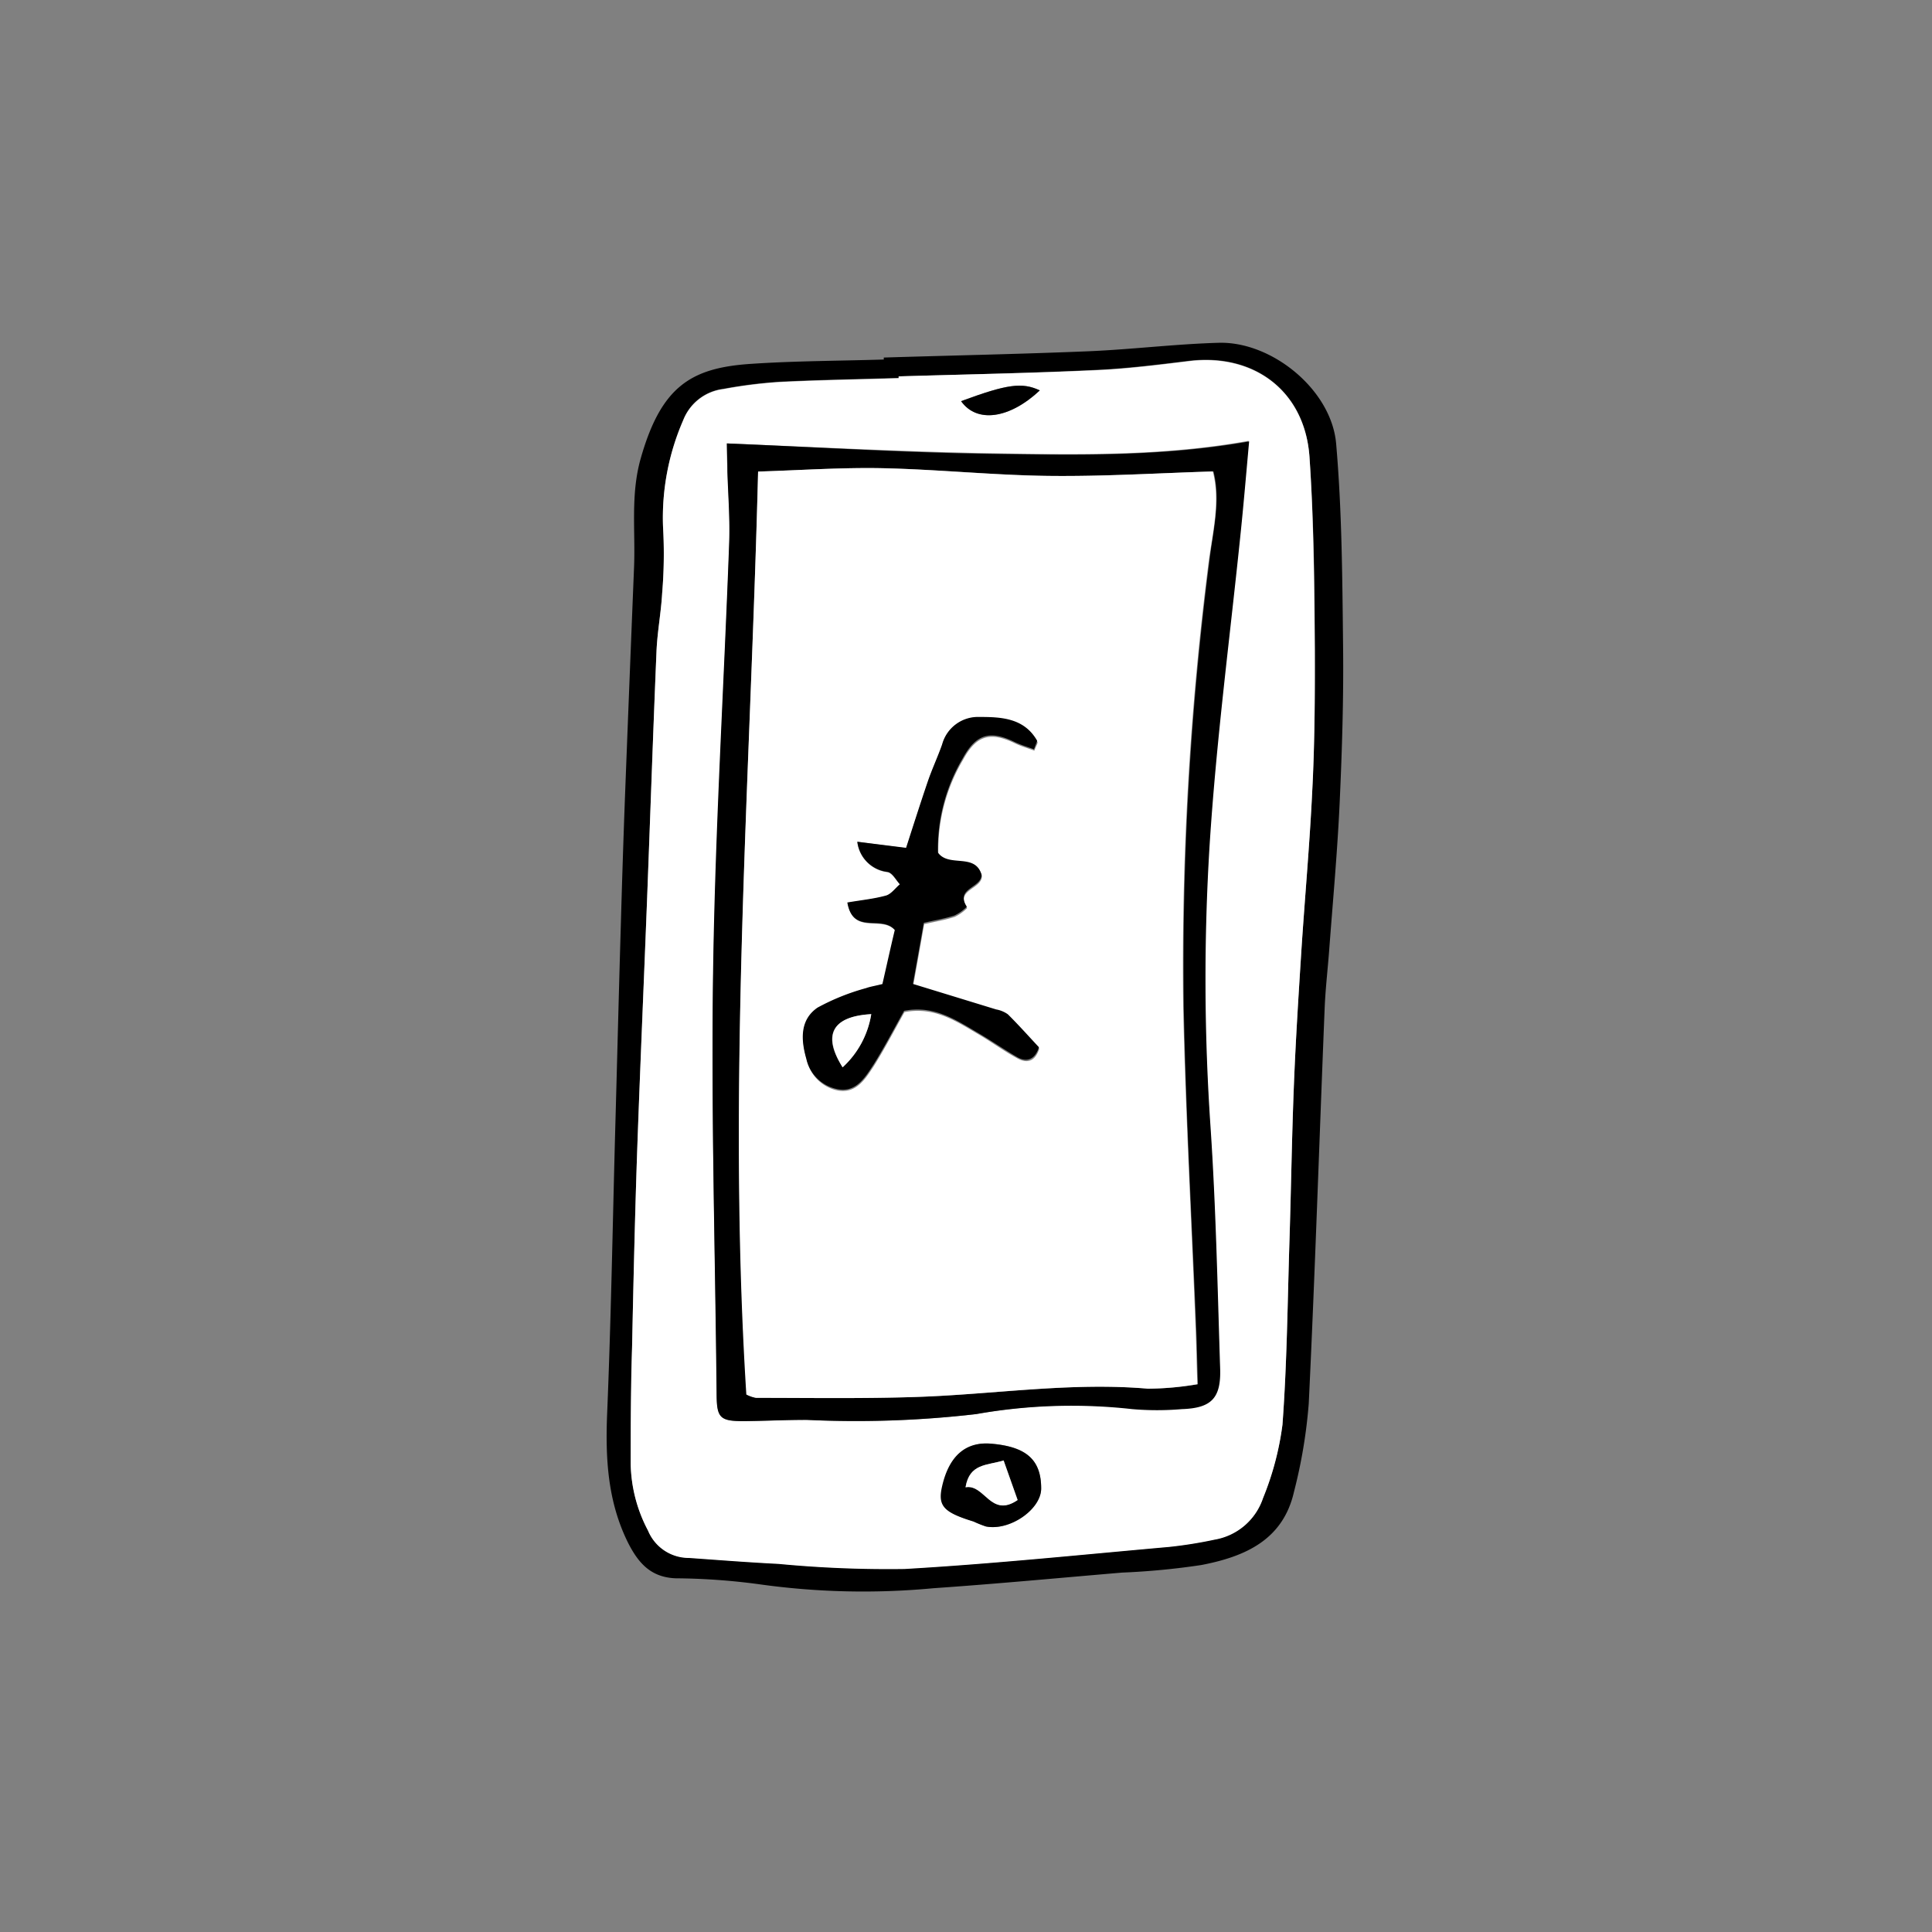 <svg xmlns="http://www.w3.org/2000/svg" viewBox="0 0 155.89 155.89"><rect x="0" y="0" width="155.89" height="155.89" fill="#808080" stroke="none"/><defs><style>.cls-1{fill:#fff;}.cls-2{fill:none;}</style></defs><title>epayslips</title><g id="Layer_1" data-name="Layer 1"><path d="M71.54,28.85c5.53-.17,11.06-.28,16.59-.51,3.47-.15,6.94-.58,10.42-.68,4.3-.13,9.11,3.79,9.49,8.13.47,5.41.5,10.86.56,16.3.05,4.19-.08,8.38-.27,12.57-.18,4-.55,8-.85,12-.12,1.6-.31,3.19-.37,4.8-.43,10.6-.77,21.2-1.28,31.8a41.24,41.24,0,0,1-1.19,7.11c-.89,3.92-4,5.24-7.48,5.91a59.05,59.05,0,0,1-6.39.61c-5.07.43-10.13.91-15.21,1.26a60.37,60.37,0,0,1-14.15-.33,52.88,52.88,0,0,0-6.67-.47c-2-.08-3-1.23-3.83-2.86-1.65-3.32-1.84-6.81-1.69-10.44.31-7.49.44-15,.64-22.49.16-5.71.3-11.43.47-17.14q.14-5,.32-9.9.36-9.36.74-18.74c.12-2.92-.29-5.84.53-8.76,1.66-5.87,4.09-7.34,8.9-7.66,3.57-.24,7.15-.24,10.72-.35Zm1.2,1.52v.12c-3.21.1-6.42.15-9.63.31a38.34,38.34,0,0,0-4.51.57,4,4,0,0,0-3.24,2.51,19.69,19.69,0,0,0-1.63,8.62,38,38,0,0,1-.07,5.33c-.09,1.6-.4,3.18-.46,4.77-.28,6.67-.5,13.34-.76,20s-.56,13.56-.8,20.33c-.18,5.27-.3,10.54-.41,15.8-.07,3.13-.09,6.25-.11,9.38a11.93,11.93,0,0,0,1.4,5.37,3.56,3.56,0,0,0,3.32,2.2c2.4.17,4.81.36,7.22.48a93.21,93.21,0,0,0,10.15.41c7.13-.41,14.24-1.15,21.35-1.78a35.41,35.41,0,0,0,3.69-.59,5,5,0,0,0,3.89-3.34,23.64,23.64,0,0,0,1.57-5.93c.37-5,.41-10,.57-15,.13-4.2.19-8.39.36-12.58.14-3.48.36-6.95.58-10.42.28-4.37.68-8.72.89-13.08.18-3.83.25-7.67.21-11.5,0-5.17-.08-10.35-.43-15.5-.37-5.3-4.45-8.37-9.7-7.74-2.48.3-5,.62-7.45.73C83.41,30.11,78.07,30.21,72.74,30.37Z" transform="translate(-0.23 0)"/><path class="cls-1" d="M72.74,30.37c5.33-.16,10.67-.26,16-.5,2.49-.11,5-.43,7.45-.73,5.25-.63,9.33,2.44,9.7,7.74.35,5.15.38,10.33.43,15.5,0,3.83,0,7.67-.21,11.5-.21,4.36-.61,8.71-.89,13.08-.22,3.47-.44,6.94-.58,10.42-.17,4.19-.23,8.38-.36,12.58-.16,5-.2,10-.57,15a23.64,23.64,0,0,1-1.57,5.93,5,5,0,0,1-3.89,3.34,35.41,35.41,0,0,1-3.69.59c-7.11.63-14.22,1.37-21.35,1.78a93.21,93.21,0,0,1-10.15-.41c-2.41-.12-4.82-.31-7.22-.48a3.56,3.56,0,0,1-3.32-2.2,11.93,11.93,0,0,1-1.4-5.37c0-3.13,0-6.25.11-9.38.11-5.26.23-10.53.41-15.8.24-6.77.54-13.55.8-20.33s.48-13.34.76-20c.06-1.59.37-3.17.46-4.77a38,38,0,0,0,.07-5.33,19.69,19.69,0,0,1,1.63-8.62,4,4,0,0,1,3.24-2.51,38.34,38.34,0,0,1,4.51-.57c3.21-.16,6.42-.21,9.63-.31ZM58.88,35.78c0,.87,0,1.56.06,2.25.06,2,.22,3.93.14,5.9C58.66,55.36,58,66.8,57.79,78.24s.17,22.88.28,34.33c0,1.85.29,2.12,2.22,2.1,1.7,0,3.39-.14,5.09-.1A84.06,84.06,0,0,0,79,114.1a44.32,44.32,0,0,1,12.55-.45,23.44,23.44,0,0,0,4,0c2.39-.08,3.18-.88,3.09-3.31-.21-6.51-.34-13-.78-19.54a175.52,175.52,0,0,1-.08-22.47c.5-8.56,1.67-17.08,2.54-25.61.22-2.19.41-4.39.66-7.15-7,1.26-14,1.12-20.87,1S66.12,36.08,58.88,35.78ZM84.24,120.1c0-2.31-1.19-3.37-4-3.61-2-.18-3.38,1-3.94,3.42-.37,1.6.09,2.11,2.53,2.86a9.16,9.16,0,0,0,1,.4C81.72,123.54,84.25,121.78,84.24,120.1Zm-.11-88.6c-1.44-.67-2.64-.51-6.35.87C79.05,34.16,81.68,33.8,84.13,31.5Z" transform="translate(-0.23 0)"/><path d="M58.88,35.78c7.24.3,14.25.74,21.27.84s13.84.24,20.87-1c-.25,2.76-.44,5-.66,7.15-.87,8.53-2,17-2.54,25.61a175.52,175.52,0,0,0,.08,22.47c.44,6.5.57,13,.78,19.54.09,2.43-.7,3.23-3.09,3.31a23.44,23.44,0,0,1-4,0A44.32,44.32,0,0,0,79,114.1a84.06,84.06,0,0,1-13.64.47c-1.7,0-3.39.08-5.09.1-1.93,0-2.2-.25-2.22-2.1-.11-11.45-.45-22.89-.28-34.33s.87-22.88,1.29-34.31c.08-2-.08-3.94-.14-5.9C58.93,37.34,58.9,36.65,58.88,35.78Zm2.52,2.27c-.63,25-2.51,49.68-.9,74.47a2.69,2.69,0,0,0,.78.27c4.29,0,8.58.07,12.86-.07,6.25-.2,12.47-1.21,18.75-.67a24.38,24.38,0,0,0,4-.36c-.06-1.71-.08-3.13-.14-4.55-.35-8.58-.82-17.15-1-25.74a256.41,256.41,0,0,1,2.06-36.1c.28-2.42.95-4.88.33-7.26-4.52.14-8.88.41-13.23.36s-8.92-.52-13.38-.62C68.19,37.71,64.9,37.94,61.4,38.05Z" transform="translate(-0.23 0)"/><path d="M84.24,120.1c0,1.68-2.52,3.44-4.46,3.07a9.16,9.16,0,0,1-1-.4c-2.44-.75-2.9-1.26-2.53-2.86.56-2.44,1.9-3.6,3.94-3.42C83.05,116.73,84.24,117.79,84.24,120.1Zm-6.1-.08c1.55-.29,2,2.5,4.2,1l-1.13-3.19C79.84,118.27,78.46,118.1,78.14,120Z" transform="translate(-0.23 0)"/><path d="M84.13,31.5c-2.45,2.3-5.08,2.66-6.35.87C81.49,31,82.69,30.83,84.13,31.5Z" transform="translate(-0.23 0)"/><path class="cls-1" d="M61.4,38.05c3.5-.11,6.79-.34,10.08-.27,4.46.1,8.92.57,13.38.62s8.71-.22,13.23-.36c.62,2.38,0,4.84-.33,7.26A256.41,256.41,0,0,0,95.7,81.4c.2,8.59.67,17.16,1,25.74.06,1.42.08,2.84.14,4.55a24.38,24.38,0,0,1-4,.36c-6.28-.54-12.5.47-18.75.67-4.28.14-8.57.07-12.86.07a2.69,2.69,0,0,1-.78-.27C58.89,87.73,60.77,63,61.4,38.05Zm8,29.87a2.78,2.78,0,0,0,2.47,2.46c.39.11.65.67,1,1-.37.31-.7.79-1.12.91-1,.27-2,.37-3.12.56.46,2.65,2.75,1,3.83,2.22-.31,1.4-.65,2.93-1,4.36-.63.16-1,.21-1.32.33a18.16,18.16,0,0,0-3.91,1.57c-1.42,1-1.36,2.56-.91,4.13A3.2,3.2,0,0,0,67.88,88c1.48.24,2.21-1,2.87-2,.89-1.42,1.66-2.91,2.46-4.33,2.42-.48,4.22.76,6.06,1.84,1,.59,1.94,1.28,3,1.86.86.5,1.5.25,1.82-.76-.85-.91-1.65-1.81-2.51-2.66a2.34,2.34,0,0,0-.94-.39l-6.72-2.06c.33-1.83.61-3.39.88-4.93.91-.21,1.71-.34,2.47-.59a3.55,3.55,0,0,0,1-.71c-1-1.5,1.17-1.5,1.19-2.58-.49-1.81-2.65-.56-3.52-1.79a14.32,14.32,0,0,1,2-7.6c1.08-2,2.22-2.27,4.17-1.33.51.25,1.05.4,1.58.6.14-.39.3-.61.25-.7C82.88,58,81,57.91,79.27,57.88a3,3,0,0,0-3,2.21c-.35,1-.82,2-1.16,3-.62,1.82-1.2,3.65-1.75,5.35Z" transform="translate(-0.23 0)"/><path class="cls-1" d="M78.14,120c.32-1.92,1.7-1.75,3.07-2.15l1.13,3.19C80.18,122.52,79.69,119.73,78.14,120Z" transform="translate(-0.23 0)"/><path d="M69.41,67.92l3.93.49c.55-1.7,1.13-3.53,1.75-5.35.34-1,.81-2,1.16-3a3,3,0,0,1,3-2.21c1.74,0,3.61.07,4.66,1.91,0,.09-.11.31-.25.7-.53-.2-1.07-.35-1.58-.6-1.95-.94-3.09-.66-4.17,1.33a14.32,14.32,0,0,0-2,7.6c.87,1.23,3,0,3.52,1.79,0,1.08-2.16,1.08-1.19,2.58a3.55,3.55,0,0,1-1,.71c-.76.25-1.56.38-2.47.59-.27,1.54-.55,3.1-.88,4.93l6.72,2.06a2.34,2.34,0,0,1,.94.39c.86.85,1.66,1.75,2.51,2.66-.32,1-1,1.26-1.82.76-1-.58-2-1.27-3-1.86-1.84-1.08-3.64-2.32-6.06-1.84-.8,1.42-1.57,2.91-2.46,4.33-.66,1-1.39,2.27-2.87,2a3.2,3.2,0,0,1-2.56-2.46c-.45-1.57-.51-3.16.91-4.13a18.16,18.16,0,0,1,3.91-1.57c.33-.12.69-.17,1.32-.33.33-1.43.67-3,1-4.36-1.08-1.26-3.37.43-3.83-2.22,1.11-.19,2.14-.29,3.12-.56.42-.12.75-.6,1.12-.91-.32-.36-.58-.92-1-1A2.78,2.78,0,0,1,69.41,67.92Zm1.12,13.91c-3.14.2-4,1.66-2.31,4.29A7.4,7.4,0,0,0,70.53,81.83Z" transform="translate(-0.23 0)"/><path class="cls-1" d="M70.53,81.83a7.4,7.4,0,0,1-2.31,4.29C66.58,83.49,67.39,82,70.53,81.83Z" transform="translate(-0.23 0)"/></g><g id="Layer_2" data-name="Layer 2"><circle class="cls-2" cx="77.94" cy="77.94" r="77.94"/></g></svg>